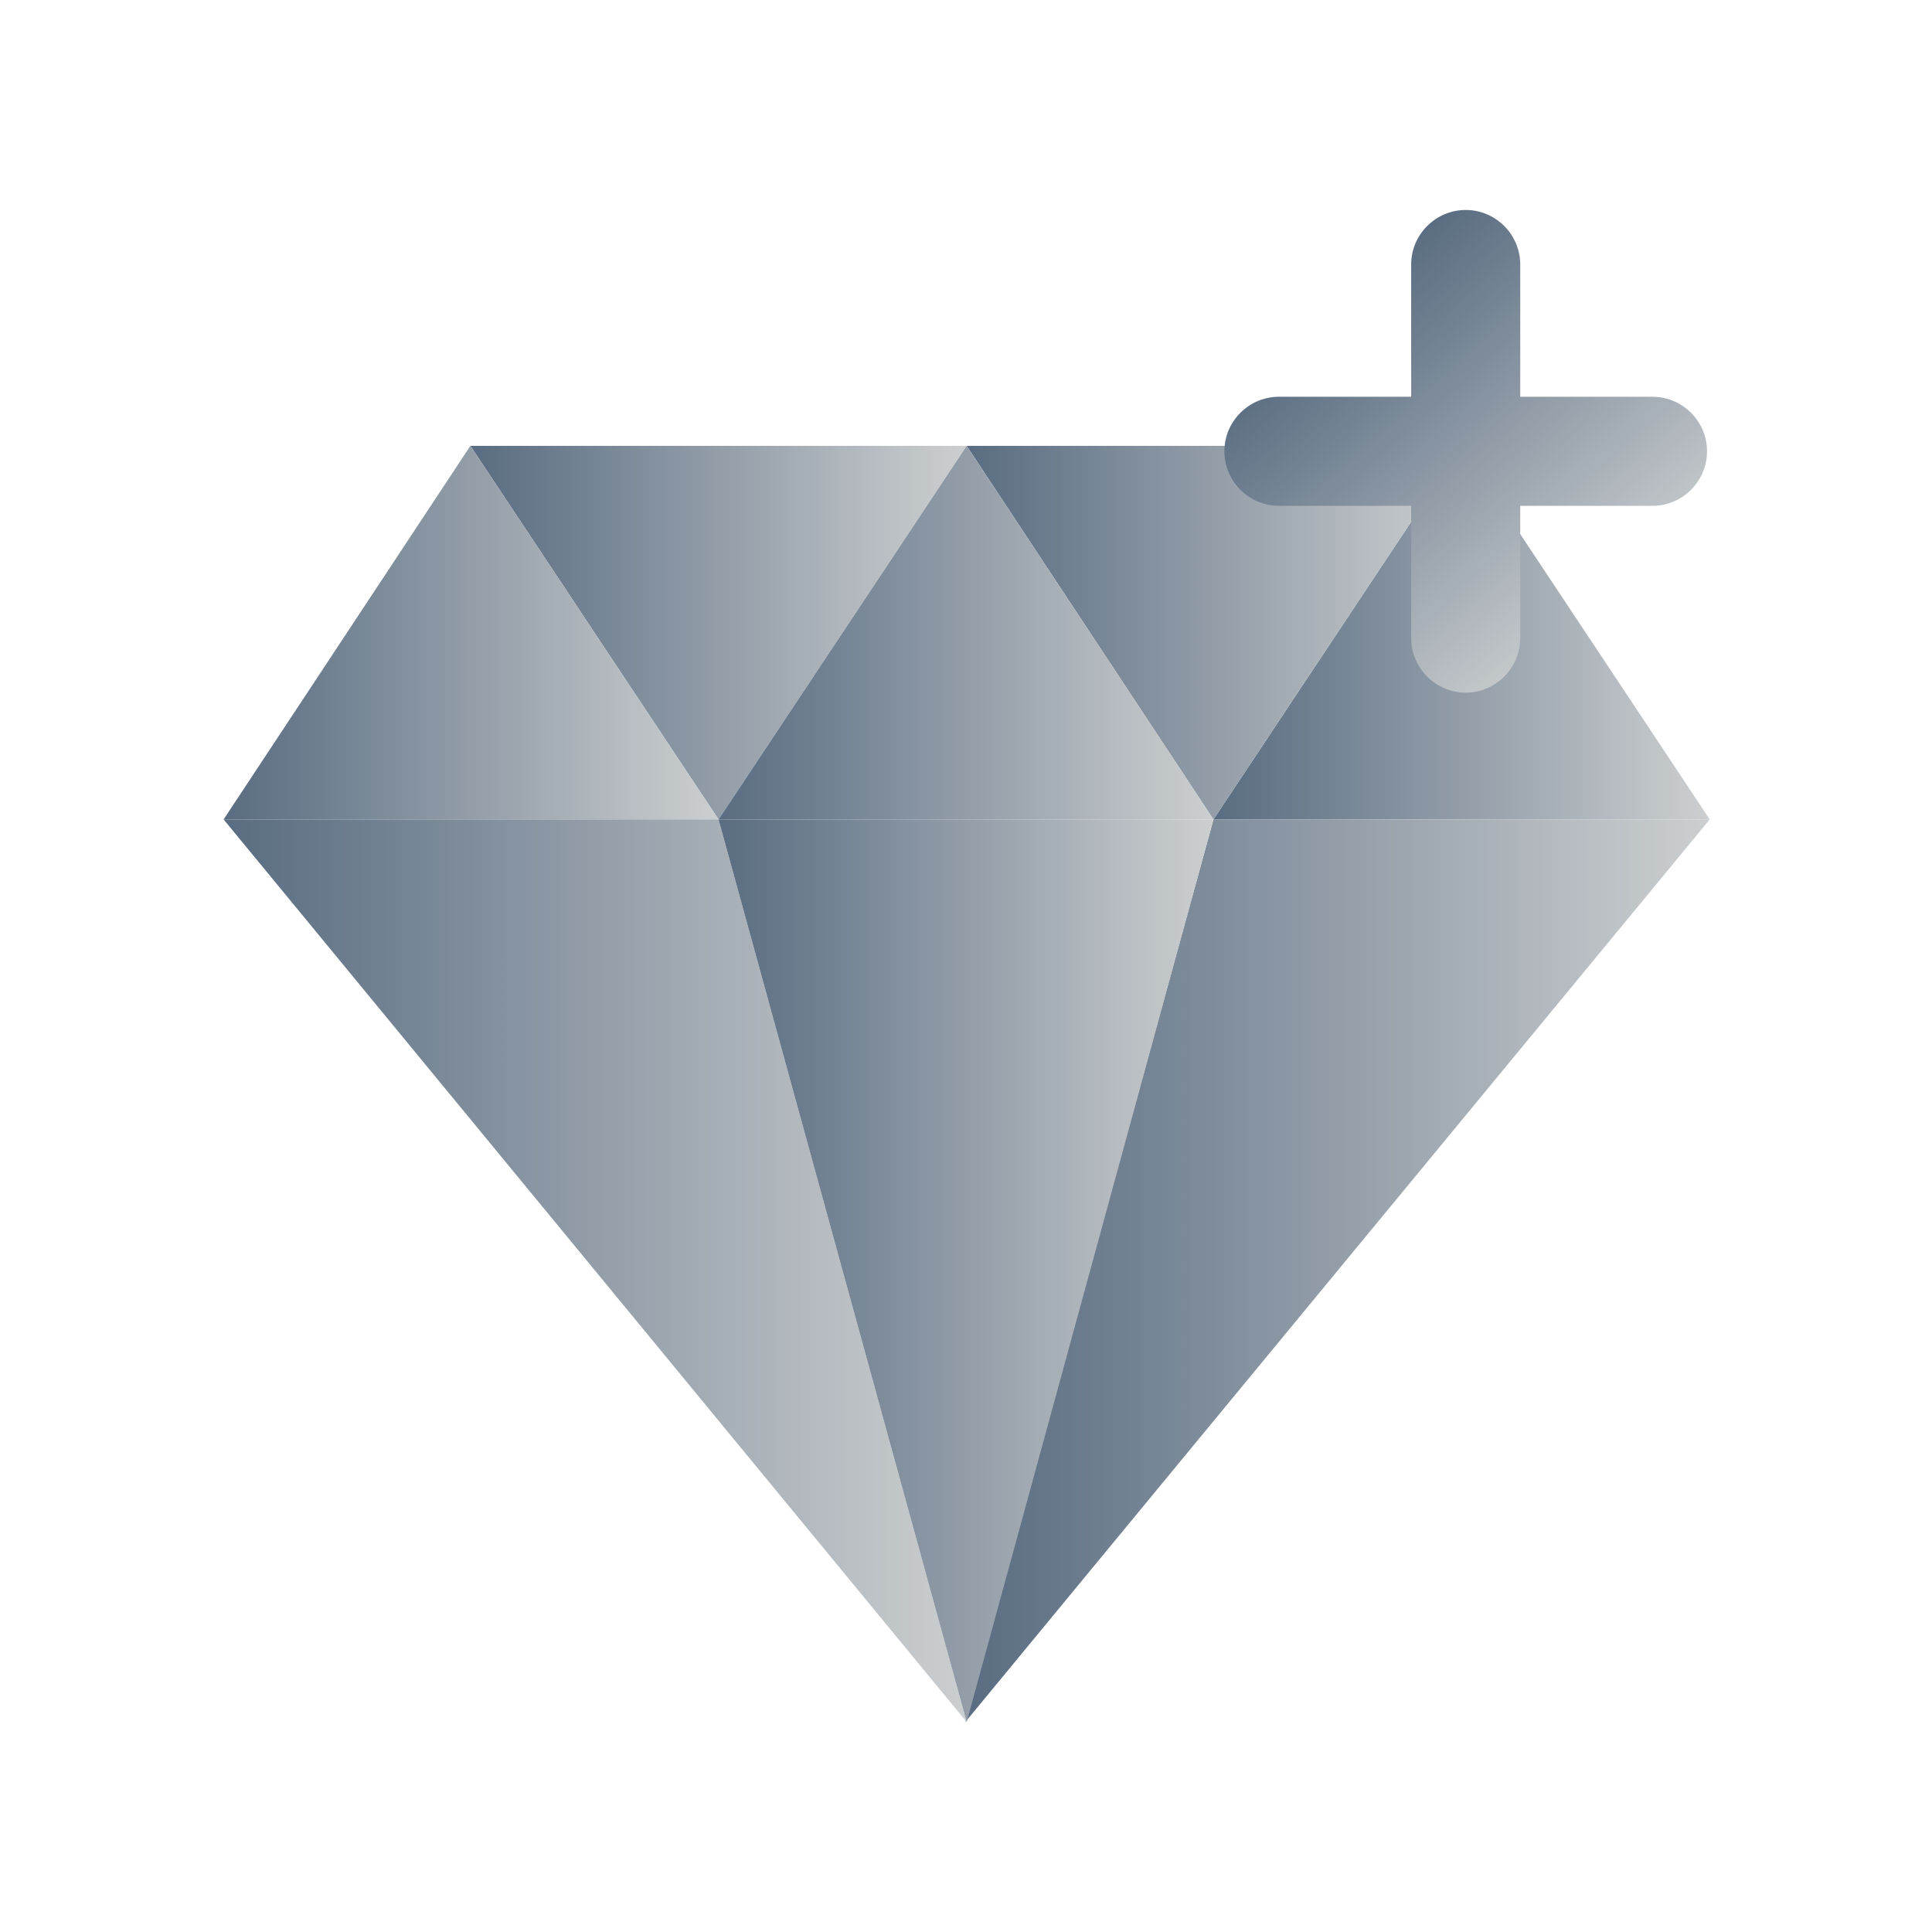 <?xml version="1.0" encoding="utf-8"?>
<svg version="1.1" xmlns="http://www.w3.org/2000/svg" xmlns:xlink="http://www.w3.org/1999/xlink" x="0px" y="0px"
	 viewBox="0 0 141.7 141.7" style="enable-background:new 0 0 141.7 141.7;" xml:space="preserve">
<style type="text/css">
	.st0{clip-path:url(#SVGID_00000012454643477836689170000015861559594343140482_);}
	.st1{clip-path:url(#SVGID_00000146461493586662630760000000424549710134195358_);}
	.st2{clip-path:url(#SVGID_00000170996887259661234210000003172683180893145487_);}
	.st3{clip-path:url(#SVGID_00000034774590579323738390000004468909210705111429_);}
	.st4{fill:url(#SVGID_00000079458845855707912870000007861831979335729061_);}
	.st5{fill:url(#SVGID_00000035528271708529845750000000818165034886517924_);}
	.st6{fill:url(#SVGID_00000030488242809894827320000002616022815353128371_);}
	.st7{fill:url(#SVGID_00000059275276288946178830000005551899173134585023_);}
	.st8{fill:url(#SVGID_00000000194912113459952990000008372685999219174317_);}
	.st9{fill:url(#SVGID_00000138568655668582841620000013903513068588551823_);}
	.st10{fill:url(#SVGID_00000102542160615222412680000008891626009317076109_);}
	.st11{fill:url(#SVGID_00000047037777927908915840000005676951831250603443_);}
	.st12{fill:url(#SVGID_00000116226572727197033540000018139494877333724809_);}
	.st13{fill:url(#SVGID_00000016045557225938742300000008658120152477640126_);}
	.st14{fill:url(#SVGID_00000139981092176512832440000003722660890604408758_);}
	.st15{fill:url(#SVGID_00000129167836174738192470000008654289593257717638_);}
	.st16{fill:url(#SVGID_00000041263238995836659130000001822657956919899280_);}
	
		.st17{clip-path:url(#SVGID_00000129918688916928512350000010927078929211865519_);fill:url(#SVGID_00000172422059353533720250000017183922192246679999_);}
	.st18{fill:url(#SVGID_00000072963050216041134740000000267766509622343555_);}
	.st19{clip-path:url(#SVGID_00000134227036684407858170000010021989303384167867_);}
	.st20{clip-path:url(#SVGID_00000020364334396122473350000010694656473407709629_);}
	.st21{clip-path:url(#SVGID_00000062165634952314951360000005150760831312116137_);}
	.st22{clip-path:url(#SVGID_00000114048087217560372280000017518644822169762227_);}
	.st23{fill:url(#SVGID_00000172423535313426200970000004992235704461553817_);}
	.st24{fill:url(#SVGID_00000041263564581879913330000015704033730692175012_);}
	.st25{fill:url(#SVGID_00000152945049865271219370000013994111316349065150_);}
	.st26{fill:url(#SVGID_00000052092015256325489110000016033428532307089578_);}
	.st27{fill:url(#SVGID_00000005962573708717542020000010670390293129375891_);}
	.st28{clip-path:url(#SVGID_00000050636015542794878190000004636985656674318748_);}
	
		.st29{fill:url(#SVGID_00000102517539617175884170000017204005379482662806_);stroke:url(#SVGID_00000155835826995459224610000018396615231610087100_);stroke-width:0.25;stroke-miterlimit:10;}
	.st30{fill:url(#SVGID_00000129904136246630156870000017289658319660209284_);}
	.st31{fill:url(#SVGID_00000047755004196373428930000009557844692975800740_);}
	.st32{fill:url(#SVGID_00000072265842001358225450000003913685973144748433_);}
	.st33{fill:url(#SVGID_00000009549520847539843650000008542876691175997371_);}
	.st34{fill:url(#SVGID_00000134208971233665113730000001364331737432193468_);}
	.st35{fill:url(#SVGID_00000145053535197523691570000009986679278374018222_);}
	.st36{fill:url(#SVGID_00000148637083390487908080000014189968245380314276_);}
	.st37{clip-path:url(#SVGID_00000097470166618995219750000001787622188326405512_);}
	.st38{fill:url(#SVGID_00000094604164598945377190000015902123628726876596_);}
	.st39{fill:url(#SVGID_00000068636786964958000060000012330033319199135162_);}
	.st40{fill:url(#SVGID_00000040561650458241145890000005501485821612689285_);}
	.st41{fill:url(#SVGID_00000073705198410433887820000015964881296173357191_);}
	.st42{fill:url(#SVGID_00000165206478210727641690000009069373124119068853_);}
	.st43{clip-path:url(#SVGID_00000032643044553294740640000012411678682709407107_);}
	.st44{fill:url(#SVGID_00000153676838891263816310000002029750355488734601_);}
	.st45{fill:url(#SVGID_00000172433297121031728360000005031825425788399527_);}
	.st46{clip-path:url(#SVGID_00000157306497830268835870000004409118970116445852_);}
	.st47{fill:url(#SVGID_00000036236403945191180800000004693433660424769934_);}
	.st48{fill:url(#SVGID_00000072257854013910223090000005438002880147328934_);}
	.st49{fill:url(#SVGID_00000048478757294867925030000003668798604410676881_);}
	.st50{clip-path:url(#SVGID_00000016076549593936760250000005879641328661832632_);}
	.st51{clip-path:url(#SVGID_00000085933531229582708870000018298238580273501631_);}
	.st52{clip-path:url(#SVGID_00000050634317841503608890000008961618446036748213_);}
	.st53{fill:url(#SVGID_00000092454080117291132250000014156319361365433749_);}
	.st54{fill:url(#SVGID_00000109019483162891817970000017544907369451729536_);}
	.st55{fill:url(#SVGID_00000075864763475174712480000015890070625613626269_);}
	.st56{clip-path:url(#SVGID_00000158726815986206776390000013222673325850035595_);}
	.st57{fill:url(#SVGID_00000054249242591550998080000000752259003968901005_);}
	.st58{fill:url(#SVGID_00000142859958704999320390000018036296188110471814_);}
	.st59{clip-path:url(#SVGID_00000161616903404108873180000008479958248045460366_);}
	.st60{fill:url(#SVGID_00000134928751275119797680000002858421111228453030_);}
	.st61{fill:url(#SVGID_00000177486393513001391280000003673390551474710969_);}
	.st62{clip-path:url(#SVGID_00000172398243943091564310000006300812276803945902_);}
	.st63{fill:url(#SVGID_00000013881515568578876660000017506230521755422860_);}
	.st64{clip-path:url(#SVGID_00000129914827651802597860000016134451437159421834_);}
	.st65{fill:url(#SVGID_00000056425468504469343960000010344559858745684649_);}
	.st66{fill:url(#SVGID_00000067222445524648590970000003237024203569905338_);}
	.st67{fill:url(#SVGID_00000002369123750097052240000017655877319061979533_);}
	.st68{fill:url(#SVGID_00000179607935015082324010000005111763981507033767_);}
	.st69{clip-path:url(#SVGID_00000178919347881699117310000018072020060871073951_);}
	.st70{fill:url(#SVGID_00000024691065107534403130000001061014026571482781_);}
	.st71{fill:url(#SVGID_00000107577103066809367470000001663330232739175301_);}
	.st72{fill:url(#SVGID_00000020394540502770902950000013158793071086543488_);}
	.st73{clip-path:url(#SVGID_00000038374589224425180900000004295374217774269359_);}
	.st74{clip-path:url(#SVGID_00000179604202633931771550000006665373811510877362_);}
	.st75{fill:url(#SVGID_00000026843998629120367470000017867795202983321021_);}
	.st76{fill:url(#SVGID_00000077303285494516516080000017767395984010149797_);}
	
		.st77{clip-path:url(#SVGID_00000031910118305144274650000011849557389112159106_);fill:url(#SVGID_00000070823098083649965020000004309938364127900863_);}
	.st78{fill:url(#SVGID_00000075155995618043338750000017086017090961381250_);}
	.st79{clip-path:url(#SVGID_00000053517139605197176470000004160316839945963163_);}
	.st80{fill:url(#SVGID_00000067939125519477752290000018086510592348100003_);}
	.st81{clip-path:url(#SVGID_00000044875184544533408970000008126818940285432753_);}
	.st82{fill:url(#SVGID_00000057110965336030819720000016373346927779609260_);}
	.st83{fill:url(#SVGID_00000120548588294745912860000017583939877179496353_);}
	.st84{fill:url(#SVGID_00000018916557381587189000000009640880547357449653_);}
	.st85{clip-path:url(#SVGID_00000162315061142427024870000009245501359877052083_);}
	.st86{clip-path:url(#SVGID_00000000214456685355060930000003616279555140284592_);}
	.st87{clip-path:url(#SVGID_00000163071082779246765980000011166791238980274366_);}
	.st88{fill:url(#SVGID_00000024713267948698598400000000340312604912210105_);}
	.st89{fill:url(#SVGID_00000040574361983044107610000012093909185151331480_);}
	.st90{fill:url(#SVGID_00000097468213102802082590000014248338268693284254_);}
	.st91{fill:url(#SVGID_00000032645721922940492210000014276145811485228172_);}
	.st92{fill:url(#SVGID_00000139267947463152189730000011816159723657409205_);}
	.st93{fill:url(#SVGID_00000003803266500257038880000005345170939136850082_);}
	.st94{fill:url(#SVGID_00000176742943673984342520000017430503278068708274_);}
	
		.st95{clip-path:url(#SVGID_00000047764556154686243300000006343437895012625563_);fill:url(#SVGID_00000145748478428057262800000003278740045725890731_);}
	
		.st96{clip-path:url(#SVGID_00000117648244239436499800000008203870012531214510_);fill:url(#SVGID_00000177483760003147097260000009687072551380253362_);}
	.st97{fill:url(#SVGID_00000060027518806511780850000014425932022523248793_);}
	.st98{fill:url(#SVGID_00000173864232078945872510000011419572902898750105_);}
	.st99{fill:url(#SVGID_00000063600131011833711110000017165223585276172956_);}
	.st100{fill:url(#SVGID_00000088114944641738809830000000891036888818546827_);}
	.st101{fill:url(#SVGID_00000027586110493446115550000016573387968028509569_);}
	.st102{clip-path:url(#SVGID_00000124132791473598617800000010711479512527016380_);}
	.st103{fill:url(#SVGID_00000135687761117147703980000011520936097447458946_);}
	.st104{fill:url(#SVGID_00000078045162938915247390000012070277409025488264_);}
	.st105{fill:url(#SVGID_00000089562139751956704910000000572393545799805865_);}
	
		.st106{fill:url(#SVGID_00000039116168110475942550000013370900886432475055_);stroke:url(#SVGID_00000003816820275755988860000001243797293412782243_);stroke-width:0.25;stroke-miterlimit:10;}
	.st107{fill:url(#SVGID_00000079474879268502665240000013030828395449408390_);}
	.st108{fill:url(#SVGID_00000083069989031734487480000009454853983226987914_);}
	.st109{fill:url(#SVGID_00000178206728891873208840000015478319964894746244_);}
	.st110{clip-path:url(#SVGID_00000183214201213891366120000002181033333366777735_);}
	.st111{clip-path:url(#SVGID_00000058583081299826133970000000075862755868923279_);}
	.st112{clip-path:url(#SVGID_00000027591843691443968330000000535940113104940457_);}
	
		.st113{fill:url(#SVGID_00000042713157651310841460000013732565380533039530_);stroke:url(#SVGID_00000150808608974737632840000007404295893970826626_);stroke-width:0.25;stroke-miterlimit:10;}
	
		.st114{fill:url(#SVGID_00000162325643116907079510000008126660931404122024_);stroke:url(#SVGID_00000016061681024855555110000002374772780590030260_);stroke-width:0.25;stroke-miterlimit:10;}
	
		.st115{fill:url(#SVGID_00000165932780085006216780000012785787619285619590_);stroke:url(#SVGID_00000183931344022021613330000013443138546944062637_);stroke-width:0.25;stroke-miterlimit:10;}
	
		.st116{fill:url(#SVGID_00000116223399009757262490000002830333993381203646_);stroke:url(#SVGID_00000179624459716179631340000003271907830278479038_);stroke-width:0.25;stroke-miterlimit:10;}
	
		.st117{fill:url(#SVGID_00000023266918736450358300000016483799003033045171_);stroke:url(#SVGID_00000123417732773367039440000005472891281492263331_);stroke-width:0.25;stroke-miterlimit:10;}
	
		.st118{fill:url(#SVGID_00000178896773604091710130000017256091157583505058_);stroke:url(#SVGID_00000035493936182618252700000003539907186655433609_);stroke-width:0.25;stroke-miterlimit:10;}
	
		.st119{fill:url(#SVGID_00000116226803298225944740000010508571276483911833_);stroke:url(#SVGID_00000048465904884975213270000013326818721352477840_);stroke-width:0.25;stroke-miterlimit:10;}
	.st120{fill:url(#SVGID_00000152953603582030736220000006568362894233174173_);}
	
		.st121{clip-path:url(#SVGID_00000035529706624059571080000001581303413175162021_);fill:url(#SVGID_00000130618216286721013940000010941822528069578412_);}
	.st122{fill:url(#SVGID_00000129169466649289957930000010041920599179107508_);}
	.st123{fill:url(#SVGID_00000097465674741860567600000012571359086097918881_);}
	.st124{fill:url(#SVGID_00000071540694577766936430000005827492870848688009_);}
	.st125{fill:url(#SVGID_00000072966542215268437040000007234021454283817603_);}
	.st126{fill:url(#SVGID_00000147911169417579380170000011987320373917991864_);}
	.st127{fill:url(#SVGID_00000142145948297673170810000003872155075410029740_);}
	.st128{fill:url(#SVGID_00000143614583597278093930000007164546473546236573_);}
	
		.st129{clip-path:url(#SVGID_00000166666960353983705230000011545789701869681551_);fill:url(#SVGID_00000067937229421740306210000003799854685663996557_);}
	.st130{fill:url(#SVGID_00000039838446510242877350000005271425761323587739_);}
	.st131{clip-path:url(#SVGID_00000163037586540932002530000000455544346004183995_);}
	.st132{fill:url(#SVGID_00000099639038547572143220000003223849870162729856_);}
	.st133{clip-path:url(#SVGID_00000008834796057311807520000007686384228792917393_);}
	.st134{fill:url(#SVGID_00000106126111015293273470000003480780753842431915_);}
	.st135{fill:url(#SVGID_00000024710452030584659530000015449375932788622523_);}
	.st136{fill:url(#SVGID_00000133495548239116829090000009153743746096745398_);}
	.st137{clip-path:url(#SVGID_00000029019686453679985330000011968149819485519033_);}
	.st138{clip-path:url(#SVGID_00000053546056112884450970000009193080099714332084_);}
	.st139{clip-path:url(#SVGID_00000052813201984499611150000002703581930567120319_);}
	.st140{fill:url(#SVGID_00000126307681208763427460000012544739046475477413_);}
	.st141{fill:url(#SVGID_00000026858594986823970440000013010549207814896004_);}
	.st142{fill:url(#SVGID_00000103947472043695131340000000086163027559680936_);}
	.st143{fill:url(#SVGID_00000168096807208942748900000014054435077566741168_);}
	.st144{fill:url(#SVGID_00000080920868826392183510000015742722169455187357_);}
	.st145{fill:url(#SVGID_00000106827136237598087060000004048077562658667395_);}
	.st146{fill:url(#SVGID_00000049182983441890437040000018259141581150127769_);}
	
		.st147{clip-path:url(#SVGID_00000157305937529723384790000007867926768064134586_);fill:url(#SVGID_00000032639352665450062860000004714516752703622831_);}
	
		.st148{clip-path:url(#SVGID_00000003068104632059419390000000942152562504192684_);fill:url(#SVGID_00000127027978038467211360000006938125732023430313_);}
	.st149{fill:url(#SVGID_00000168796665115011404860000006691470414730037388_);}
	.st150{fill:url(#SVGID_00000084492491457741170800000009970827776066143645_);}
	.st151{fill:url(#SVGID_00000150816305462367369990000012578816504374207387_);}
	.st152{fill:url(#SVGID_00000020395507055505074170000012112570916119189891_);}
	.st153{fill:url(#SVGID_00000034811800736017572140000016607997278177900957_);}
	.st154{clip-path:url(#SVGID_00000000941878784784924190000016110011041642043298_);}
	.st155{fill:url(#SVGID_00000155847294164505678880000007946991137413063085_);}
	.st156{fill:url(#SVGID_00000092455075764263807130000012110004958642307241_);}
	.st157{fill:url(#SVGID_00000166658685879852653760000011604723736774176408_);}
	.st158{fill:#7D8B9A;}
	.st159{fill:url(#SVGID_00000071529862097465385610000001328786087160716428_);}
	.st160{fill:url(#SVGID_00000159464375658465900330000004259443314373206974_);}
	.st161{fill:url(#SVGID_00000015325940340735798670000001535179224292775837_);}
	.st162{fill:url(#SVGID_00000048467549918454609710000011420316593107823518_);}
	.st163{fill:url(#SVGID_00000031926064113447304160000014886136514171042488_);}
	.st164{fill:url(#SVGID_00000102527367371385995810000007434320247371902083_);}
	.st165{fill:url(#SVGID_00000000193168672483619120000003532726947871997616_);}
	.st166{fill:url(#SVGID_00000126285668501687642640000009152920434067371395_);}
	.st167{fill:url(#SVGID_00000173128950126076540240000012002712241007627444_);}
	.st168{fill:url(#SVGID_00000122690450200749350940000013439983143149917568_);}
	.st169{fill:url(#SVGID_00000101101049018235646820000004431200119107819418_);}
	.st170{fill:url(#SVGID_00000024711107336169323150000009634193460155939991_);}
	.st171{fill:url(#SVGID_00000178887295207480642130000005453091219349566860_);}
	.st172{clip-path:url(#SVGID_00000000212282115256543870000006586625216263946648_);}
	.st173{clip-path:url(#SVGID_00000114048379200623194700000000639451604890413970_);}
	.st174{clip-path:url(#SVGID_00000039094509684111785240000008940577619765655487_);}
	.st175{clip-path:url(#SVGID_00000148651592437228517980000003079239997693720730_);}
	.st176{fill:url(#SVGID_00000036960721994215999390000013644043958193798811_);}
	.st177{fill:url(#SVGID_00000109713187389602607170000012570237181258782870_);}
	.st178{fill:url(#SVGID_00000125576452539872066360000002852241962318431134_);}
	.st179{clip-path:url(#SVGID_00000029728053522355557530000008569511285662736031_);}
	.st180{clip-path:url(#SVGID_00000008859402194981246800000001626876886209540009_);}
	.st181{clip-path:url(#SVGID_00000019665962077794907770000004623776580449789332_);}
	.st182{clip-path:url(#SVGID_00000129923345337236111250000015672129372489413048_);}
	.st183{fill:url(#SVGID_00000113315924571774326710000009760609178962866053_);}
	.st184{fill:url(#SVGID_00000023244722790622862670000013288316404582439606_);}
	.st185{fill:url(#SVGID_00000055709138348594068490000009789886369267978918_);}
	.st186{fill:url(#SVGID_00000067941233829657429910000008226382978898959787_);}
	.st187{fill:url(#SVGID_00000007426524362481251250000001155286668558554020_);}
	.st188{clip-path:url(#SVGID_00000000902772174103797870000011667088684637047682_);}
	.st189{clip-path:url(#SVGID_00000074430502701257181130000011248686070310678681_);}
	.st190{clip-path:url(#SVGID_00000090287922056898117070000000377696942881832383_);}
	.st191{clip-path:url(#SVGID_00000121251996910965211230000017134711906808941968_);}
	.st192{fill:url(#SVGID_00000084508450656162379860000004182659753874352548_);}
	.st193{fill:url(#SVGID_00000054977205542882122640000012483817989147311250_);}
	.st194{fill:url(#SVGID_00000042695551381026772590000007518433733812468115_);}
	.st195{fill:url(#SVGID_00000033363484128135738290000012544563194752902784_);}
	.st196{fill:url(#SVGID_00000150102619069481789990000006515372276444019385_);}
	.st197{fill:url(#SVGID_00000038408931659131109010000012382866541679293624_);}
	.st198{fill:url(#SVGID_00000060740463613489404810000002994067079160543662_);}
	.st199{fill:url(#SVGID_00000147903812576190794540000004661703468783761595_);}
	.st200{fill:url(#SVGID_00000179641801226008371190000007959602522298346627_);}
	.st201{fill:url(#SVGID_00000123409771917091669080000010038153426173031562_);}
	.st202{fill:url(#SVGID_00000003787570340379438630000005446651991900429732_);}
	.st203{fill:url(#SVGID_00000132083447571483190640000001369890264844857015_);}
	.st204{fill:url(#SVGID_00000150100631429154253350000012258757409885137574_);}
	.st205{fill-rule:evenodd;clip-rule:evenodd;fill:url(#SVGID_00000107558446219703239750000017582544242031010720_);}
	.st206{fill-rule:evenodd;clip-rule:evenodd;fill:url(#SVGID_00000019636527349504744700000010709579586918465693_);}
	.st207{clip-path:url(#SVGID_00000090276039538281086640000017731773894882825913_);}
	.st208{fill:url(#SVGID_00000167365674359181097580000018147552239392633521_);}
	.st209{fill:url(#SVGID_00000068650372603583636690000004324006395846056852_);}
	.st210{clip-path:url(#SVGID_00000134965743288648452240000001804061091821638563_);}
	.st211{fill:url(#SVGID_00000062909289649767399650000011651279394114404736_);}
	.st212{fill:url(#SVGID_00000101091765211246033050000010888597203676061374_);}
</style>
<g>
	<g>
		<g>
			<defs>
				<polygon id="SVGID_00000110449459591539606530000002450380693143046580_" points="107.2,32.7 89,60.1 125.4,60.1 				"/>
			</defs>
			
				<linearGradient id="SVGID_00000176741937357518559600000013284736434488197799_" gradientUnits="userSpaceOnUse" x1="89.032" y1="46.428" x2="125.364" y2="46.428">
				<stop  offset="0" style="stop-color:#596C81"/>
				<stop  offset="1" style="stop-color:#CCCFD0"/>
			</linearGradient>
			
				<use xlink:href="#SVGID_00000110449459591539606530000002450380693143046580_"  style="overflow:visible;fill:url(#SVGID_00000176741937357518559600000013284736434488197799_);"/>
			<clipPath id="SVGID_00000147898770679798455770000003355163047809948584_">
				<use xlink:href="#SVGID_00000110449459591539606530000002450380693143046580_"  style="overflow:visible;"/>
			</clipPath>
		</g>
		<g>
			<defs>
				<polygon id="SVGID_00000069392366618087588750000010513205325561464480_" points="89,60.1 107.2,32.7 70.9,32.7 				"/>
			</defs>
			
				<linearGradient id="SVGID_00000126281072236854968590000015889223915943046291_" gradientUnits="userSpaceOnUse" x1="70.866" y1="46.428" x2="107.198" y2="46.428">
				<stop  offset="0" style="stop-color:#596C81"/>
				<stop  offset="1" style="stop-color:#CCCFD0"/>
			</linearGradient>
			
				<use xlink:href="#SVGID_00000069392366618087588750000010513205325561464480_"  style="overflow:visible;fill:url(#SVGID_00000126281072236854968590000015889223915943046291_);"/>
			<clipPath id="SVGID_00000047760492596527958160000015657116019231945640_">
				<use xlink:href="#SVGID_00000069392366618087588750000010513205325561464480_"  style="overflow:visible;"/>
			</clipPath>
		</g>
		<g>
			<defs>
				<polygon id="SVGID_00000061434334818936991630000003034654723530820777_" points="52.7,60.1 70.9,32.7 34.5,32.7 				"/>
			</defs>
			
				<linearGradient id="SVGID_00000110443266633890769410000002807706042106010805_" gradientUnits="userSpaceOnUse" x1="34.534" y1="46.428" x2="70.866" y2="46.428">
				<stop  offset="0" style="stop-color:#596C81"/>
				<stop  offset="1" style="stop-color:#CCCFD0"/>
			</linearGradient>
			
				<use xlink:href="#SVGID_00000061434334818936991630000003034654723530820777_"  style="overflow:visible;fill:url(#SVGID_00000110443266633890769410000002807706042106010805_);"/>
			<clipPath id="SVGID_00000045608456441113133510000010006835940923603083_">
				<use xlink:href="#SVGID_00000061434334818936991630000003034654723530820777_"  style="overflow:visible;"/>
			</clipPath>
		</g>
		<g>
			<defs>
				<polygon id="SVGID_00000098215440280112509390000000998615961825231788_" points="70.9,32.7 89,60.1 52.7,60.1 				"/>
			</defs>
			
				<linearGradient id="SVGID_00000009574013702489045800000010124995465411937210_" gradientUnits="userSpaceOnUse" x1="52.7" y1="46.428" x2="89.032" y2="46.428">
				<stop  offset="0" style="stop-color:#596C81"/>
				<stop  offset="1" style="stop-color:#CCCFD0"/>
			</linearGradient>
			
				<use xlink:href="#SVGID_00000098215440280112509390000000998615961825231788_"  style="overflow:visible;fill:url(#SVGID_00000009574013702489045800000010124995465411937210_);"/>
			<clipPath id="SVGID_00000102536007227153950550000005408626074869108156_">
				<use xlink:href="#SVGID_00000098215440280112509390000000998615961825231788_"  style="overflow:visible;"/>
			</clipPath>
		</g>
		<g>
			<defs>
				<polygon id="SVGID_00000121252432538525328920000009779070273685442208_" points="34.5,32.7 16.4,60.1 52.7,60.1 				"/>
			</defs>
			
				<linearGradient id="SVGID_00000155127034351388252450000011126143001131488189_" gradientUnits="userSpaceOnUse" x1="16.368" y1="46.428" x2="52.7" y2="46.428">
				<stop  offset="0" style="stop-color:#596C81"/>
				<stop  offset="1" style="stop-color:#CCCFD0"/>
			</linearGradient>
			
				<use xlink:href="#SVGID_00000121252432538525328920000009779070273685442208_"  style="overflow:visible;fill:url(#SVGID_00000155127034351388252450000011126143001131488189_);"/>
			<clipPath id="SVGID_00000047745423683810198140000005945021584916704687_">
				<use xlink:href="#SVGID_00000121252432538525328920000009779070273685442208_"  style="overflow:visible;"/>
			</clipPath>
		</g>
		<g>
			<defs>
				<polygon id="SVGID_00000029042259235621724950000010067268346164567220_" points="125.4,60.1 70.8,126.3 89,60.1 				"/>
			</defs>
			
				<linearGradient id="SVGID_00000057837293389363350920000002131806700020718235_" gradientUnits="userSpaceOnUse" x1="70.794" y1="93.215" x2="125.364" y2="93.215">
				<stop  offset="0" style="stop-color:#596C81"/>
				<stop  offset="1" style="stop-color:#CCCFD0"/>
			</linearGradient>
			
				<use xlink:href="#SVGID_00000029042259235621724950000010067268346164567220_"  style="overflow:visible;fill:url(#SVGID_00000057837293389363350920000002131806700020718235_);"/>
			<clipPath id="SVGID_00000062898996099786205790000008753984179805563033_">
				<use xlink:href="#SVGID_00000029042259235621724950000010067268346164567220_"  style="overflow:visible;"/>
			</clipPath>
		</g>
		<g>
			<defs>
				<polygon id="SVGID_00000162314476598866432700000013302075084901062565_" points="16.4,60.1 70.9,126.3 52.7,60.1 				"/>
			</defs>
			
				<linearGradient id="SVGID_00000116918005991011264680000011237161379620729007_" gradientUnits="userSpaceOnUse" x1="16.368" y1="93.215" x2="70.938" y2="93.215">
				<stop  offset="0" style="stop-color:#596C81"/>
				<stop  offset="1" style="stop-color:#CCCFD0"/>
			</linearGradient>
			
				<use xlink:href="#SVGID_00000162314476598866432700000013302075084901062565_"  style="overflow:visible;fill:url(#SVGID_00000116918005991011264680000011237161379620729007_);"/>
			<clipPath id="SVGID_00000047060092079790830560000013678491139277009827_">
				<use xlink:href="#SVGID_00000162314476598866432700000013302075084901062565_"  style="overflow:visible;"/>
			</clipPath>
		</g>
		<g>
			<defs>
				<polygon id="SVGID_00000010286585236510689820000015056121890703242884_" points="52.7,60.1 89,60.1 70.9,126.3 				"/>
			</defs>
			
				<linearGradient id="SVGID_00000016034791305102954710000000764896700069852820_" gradientUnits="userSpaceOnUse" x1="52.7" y1="93.215" x2="89.032" y2="93.215">
				<stop  offset="0" style="stop-color:#596C81"/>
				<stop  offset="1" style="stop-color:#CCCFD0"/>
			</linearGradient>
			
				<use xlink:href="#SVGID_00000010286585236510689820000015056121890703242884_"  style="overflow:visible;fill:url(#SVGID_00000016034791305102954710000000764896700069852820_);"/>
			<clipPath id="SVGID_00000139264171829125659260000005199435347987304107_">
				<use xlink:href="#SVGID_00000010286585236510689820000015056121890703242884_"  style="overflow:visible;"/>
			</clipPath>
		</g>
	</g>
	
		<linearGradient id="SVGID_00000114788567782603112030000005265515901906982841_" gradientUnits="userSpaceOnUse" x1="97.891" y1="22.28" x2="118.667" y2="45.582">
		<stop  offset="0" style="stop-color:#596C81"/>
		<stop  offset="1" style="stop-color:#CCCFD0"/>
	</linearGradient>
	<path style="fill:url(#SVGID_00000114788567782603112030000005265515901906982841_);" d="M121.2,29.1h-9.7v-9.7c0-2.2-1.8-4-4-4
		s-4,1.8-4,4v9.7h-9.7c-2.2,0-4,1.8-4,4s1.8,4,4,4h9.7v9.7c0,2.2,1.8,4,4,4s4-1.8,4-4v-9.7h9.7c2.2,0,4-1.8,4-4
		S123.4,29.1,121.2,29.1z"/>
</g>
</svg>
